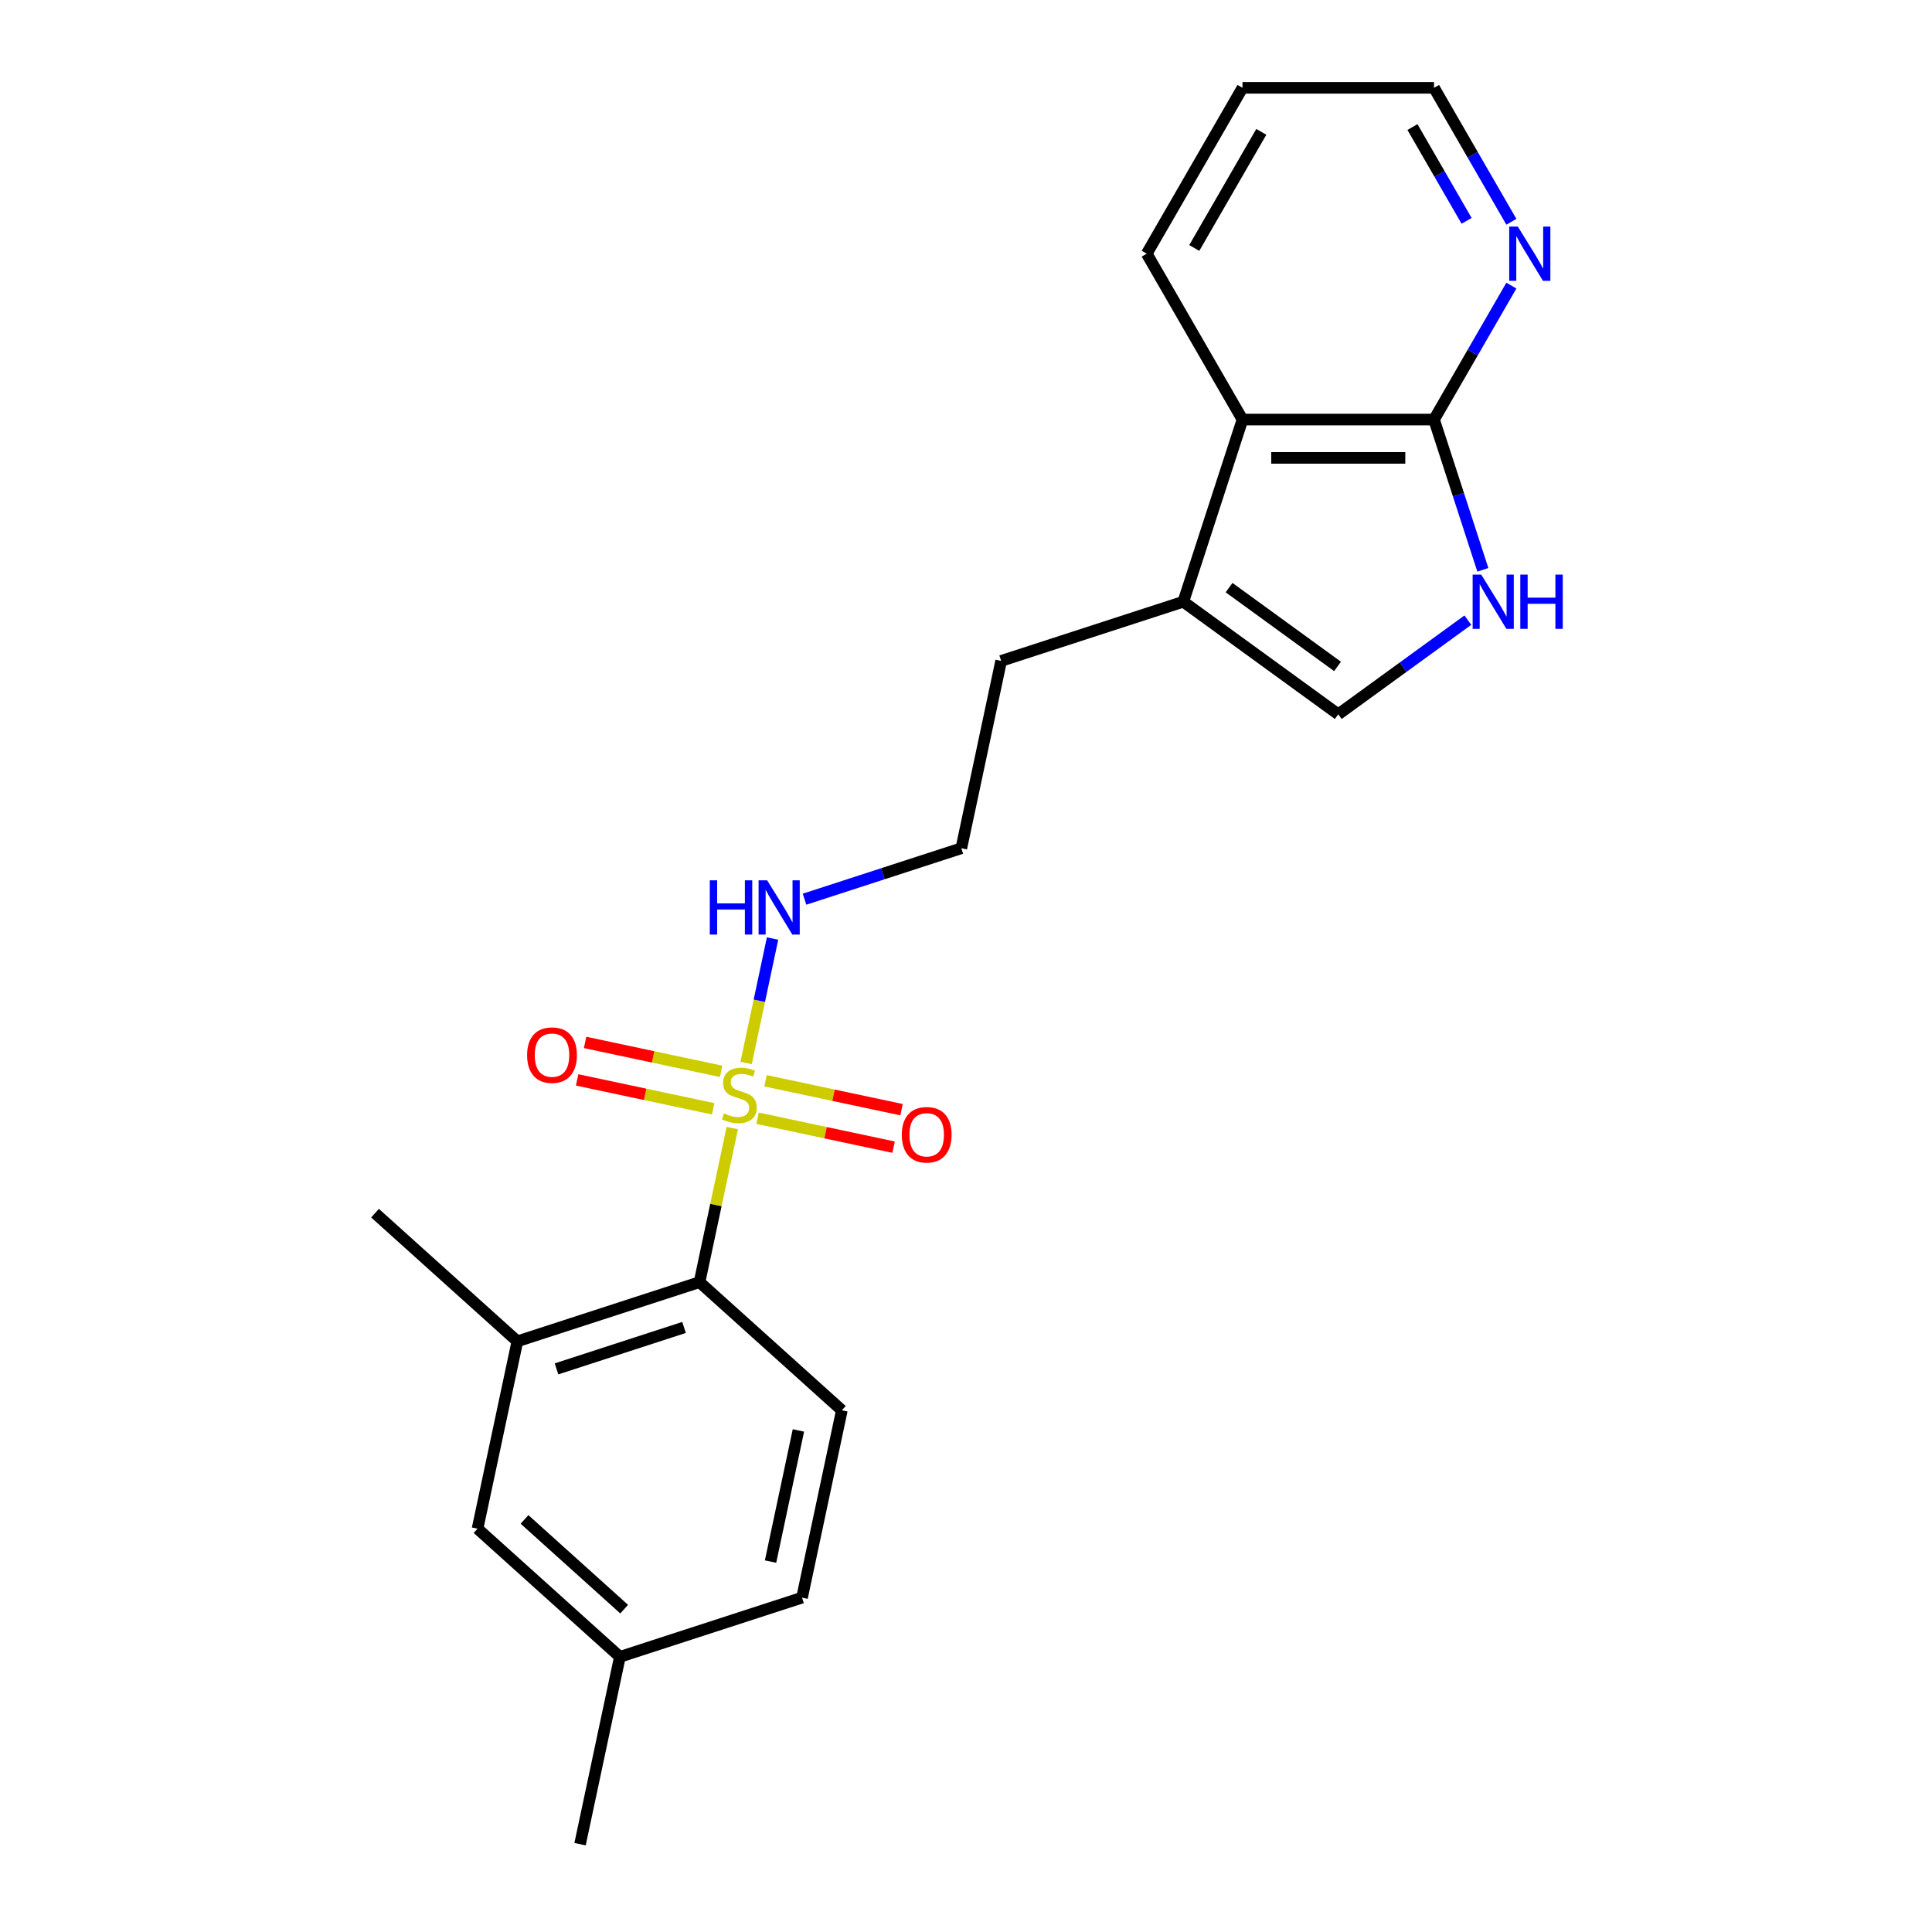<?xml version='1.0' encoding='iso-8859-1'?>
<svg version='1.1' baseProfile='full'
              xmlns='http://www.w3.org/2000/svg'
                      xmlns:rdkit='http://www.rdkit.org/xml'
                      xmlns:xlink='http://www.w3.org/1999/xlink'
                  xml:space='preserve'
width='1000px' height='1000px' viewBox='0 0 1000 1000'>
<!-- END OF HEADER -->
<rect style='opacity:1.0;fill:#FFFFFF;stroke:none' width='1000' height='1000' x='0' y='0'> </rect>
<path class='bond-0' d='M 379.022,583.892 L 370.547,623.763' style='fill:none;fill-rule:evenodd;stroke:#CCCC00;stroke-width:6px;stroke-linecap:butt;stroke-linejoin:miter;stroke-opacity:1' />
<path class='bond-0' d='M 370.547,623.763 L 362.073,663.633' style='fill:none;fill-rule:evenodd;stroke:#000000;stroke-width:6px;stroke-linecap:butt;stroke-linejoin:miter;stroke-opacity:1' />
<path class='bond-7' d='M 392.103,578.799 L 427.312,586.283' style='fill:none;fill-rule:evenodd;stroke:#CCCC00;stroke-width:6px;stroke-linecap:butt;stroke-linejoin:miter;stroke-opacity:1' />
<path class='bond-7' d='M 427.312,586.283 L 462.521,593.767' style='fill:none;fill-rule:evenodd;stroke:#FF0000;stroke-width:6px;stroke-linecap:butt;stroke-linejoin:miter;stroke-opacity:1' />
<path class='bond-7' d='M 396.226,559.405 L 431.435,566.889' style='fill:none;fill-rule:evenodd;stroke:#CCCC00;stroke-width:6px;stroke-linecap:butt;stroke-linejoin:miter;stroke-opacity:1' />
<path class='bond-7' d='M 431.435,566.889 L 466.644,574.373' style='fill:none;fill-rule:evenodd;stroke:#FF0000;stroke-width:6px;stroke-linecap:butt;stroke-linejoin:miter;stroke-opacity:1' />
<path class='bond-8' d='M 373.266,554.525 L 338.057,547.041' style='fill:none;fill-rule:evenodd;stroke:#CCCC00;stroke-width:6px;stroke-linecap:butt;stroke-linejoin:miter;stroke-opacity:1' />
<path class='bond-8' d='M 338.057,547.041 L 302.848,539.557' style='fill:none;fill-rule:evenodd;stroke:#FF0000;stroke-width:6px;stroke-linecap:butt;stroke-linejoin:miter;stroke-opacity:1' />
<path class='bond-8' d='M 369.143,573.919 L 333.934,566.435' style='fill:none;fill-rule:evenodd;stroke:#CCCC00;stroke-width:6px;stroke-linecap:butt;stroke-linejoin:miter;stroke-opacity:1' />
<path class='bond-8' d='M 333.934,566.435 L 298.725,558.951' style='fill:none;fill-rule:evenodd;stroke:#FF0000;stroke-width:6px;stroke-linecap:butt;stroke-linejoin:miter;stroke-opacity:1' />
<path class='bond-10' d='M 386.187,550.186 L 393.031,517.986' style='fill:none;fill-rule:evenodd;stroke:#CCCC00;stroke-width:6px;stroke-linecap:butt;stroke-linejoin:miter;stroke-opacity:1' />
<path class='bond-10' d='M 393.031,517.986 L 399.875,485.786' style='fill:none;fill-rule:evenodd;stroke:#0000FF;stroke-width:6px;stroke-linecap:butt;stroke-linejoin:miter;stroke-opacity:1' />
<path class='bond-6' d='M 362.073,663.633 L 267.788,694.268' style='fill:none;fill-rule:evenodd;stroke:#000000;stroke-width:6px;stroke-linecap:butt;stroke-linejoin:miter;stroke-opacity:1' />
<path class='bond-6' d='M 354.057,687.085 L 288.057,708.53' style='fill:none;fill-rule:evenodd;stroke:#000000;stroke-width:6px;stroke-linecap:butt;stroke-linejoin:miter;stroke-opacity:1' />
<path class='bond-9' d='M 362.073,663.633 L 435.746,729.969' style='fill:none;fill-rule:evenodd;stroke:#000000;stroke-width:6px;stroke-linecap:butt;stroke-linejoin:miter;stroke-opacity:1' />
<path class='bond-1' d='M 759.76,320.987 L 726.221,345.354' style='fill:none;fill-rule:evenodd;stroke:#0000FF;stroke-width:6px;stroke-linecap:butt;stroke-linejoin:miter;stroke-opacity:1' />
<path class='bond-1' d='M 726.221,345.354 L 692.682,369.722' style='fill:none;fill-rule:evenodd;stroke:#000000;stroke-width:6px;stroke-linecap:butt;stroke-linejoin:miter;stroke-opacity:1' />
<path class='bond-23' d='M 767.519,294.934 L 754.885,256.05' style='fill:none;fill-rule:evenodd;stroke:#0000FF;stroke-width:6px;stroke-linecap:butt;stroke-linejoin:miter;stroke-opacity:1' />
<path class='bond-23' d='M 754.885,256.05 L 742.251,217.165' style='fill:none;fill-rule:evenodd;stroke:#000000;stroke-width:6px;stroke-linecap:butt;stroke-linejoin:miter;stroke-opacity:1' />
<path class='bond-2' d='M 742.251,217.165 L 643.113,217.165' style='fill:none;fill-rule:evenodd;stroke:#000000;stroke-width:6px;stroke-linecap:butt;stroke-linejoin:miter;stroke-opacity:1' />
<path class='bond-2' d='M 727.38,236.993 L 657.984,236.993' style='fill:none;fill-rule:evenodd;stroke:#000000;stroke-width:6px;stroke-linecap:butt;stroke-linejoin:miter;stroke-opacity:1' />
<path class='bond-11' d='M 742.251,217.165 L 762.267,182.496' style='fill:none;fill-rule:evenodd;stroke:#000000;stroke-width:6px;stroke-linecap:butt;stroke-linejoin:miter;stroke-opacity:1' />
<path class='bond-11' d='M 762.267,182.496 L 782.284,147.826' style='fill:none;fill-rule:evenodd;stroke:#0000FF;stroke-width:6px;stroke-linecap:butt;stroke-linejoin:miter;stroke-opacity:1' />
<path class='bond-3' d='M 692.682,369.722 L 612.478,311.45' style='fill:none;fill-rule:evenodd;stroke:#000000;stroke-width:6px;stroke-linecap:butt;stroke-linejoin:miter;stroke-opacity:1' />
<path class='bond-3' d='M 692.306,344.94 L 636.163,304.15' style='fill:none;fill-rule:evenodd;stroke:#000000;stroke-width:6px;stroke-linecap:butt;stroke-linejoin:miter;stroke-opacity:1' />
<path class='bond-4' d='M 612.478,311.45 L 518.193,342.085' style='fill:none;fill-rule:evenodd;stroke:#000000;stroke-width:6px;stroke-linecap:butt;stroke-linejoin:miter;stroke-opacity:1' />
<path class='bond-5' d='M 612.478,311.45 L 643.113,217.165' style='fill:none;fill-rule:evenodd;stroke:#000000;stroke-width:6px;stroke-linecap:butt;stroke-linejoin:miter;stroke-opacity:1' />
<path class='bond-18' d='M 643.113,217.165 L 593.545,131.31' style='fill:none;fill-rule:evenodd;stroke:#000000;stroke-width:6px;stroke-linecap:butt;stroke-linejoin:miter;stroke-opacity:1' />
<path class='bond-12' d='M 267.788,694.268 L 247.176,791.239' style='fill:none;fill-rule:evenodd;stroke:#000000;stroke-width:6px;stroke-linecap:butt;stroke-linejoin:miter;stroke-opacity:1' />
<path class='bond-17' d='M 267.788,694.268 L 194.114,627.932' style='fill:none;fill-rule:evenodd;stroke:#000000;stroke-width:6px;stroke-linecap:butt;stroke-linejoin:miter;stroke-opacity:1' />
<path class='bond-13' d='M 435.746,729.969 L 415.134,826.94' style='fill:none;fill-rule:evenodd;stroke:#000000;stroke-width:6px;stroke-linecap:butt;stroke-linejoin:miter;stroke-opacity:1' />
<path class='bond-13' d='M 413.26,740.392 L 398.832,808.272' style='fill:none;fill-rule:evenodd;stroke:#000000;stroke-width:6px;stroke-linecap:butt;stroke-linejoin:miter;stroke-opacity:1' />
<path class='bond-15' d='M 416.422,465.427 L 457.002,452.241' style='fill:none;fill-rule:evenodd;stroke:#0000FF;stroke-width:6px;stroke-linecap:butt;stroke-linejoin:miter;stroke-opacity:1' />
<path class='bond-15' d='M 457.002,452.241 L 497.581,439.056' style='fill:none;fill-rule:evenodd;stroke:#000000;stroke-width:6px;stroke-linecap:butt;stroke-linejoin:miter;stroke-opacity:1' />
<path class='bond-24' d='M 782.284,114.794 L 762.267,80.124' style='fill:none;fill-rule:evenodd;stroke:#0000FF;stroke-width:6px;stroke-linecap:butt;stroke-linejoin:miter;stroke-opacity:1' />
<path class='bond-24' d='M 762.267,80.124 L 742.251,45.455' style='fill:none;fill-rule:evenodd;stroke:#000000;stroke-width:6px;stroke-linecap:butt;stroke-linejoin:miter;stroke-opacity:1' />
<path class='bond-24' d='M 759.108,114.306 L 745.096,90.038' style='fill:none;fill-rule:evenodd;stroke:#0000FF;stroke-width:6px;stroke-linecap:butt;stroke-linejoin:miter;stroke-opacity:1' />
<path class='bond-24' d='M 745.096,90.038 L 731.084,65.769' style='fill:none;fill-rule:evenodd;stroke:#000000;stroke-width:6px;stroke-linecap:butt;stroke-linejoin:miter;stroke-opacity:1' />
<path class='bond-22' d='M 247.176,791.239 L 320.849,857.575' style='fill:none;fill-rule:evenodd;stroke:#000000;stroke-width:6px;stroke-linecap:butt;stroke-linejoin:miter;stroke-opacity:1' />
<path class='bond-22' d='M 271.494,786.455 L 323.065,832.89' style='fill:none;fill-rule:evenodd;stroke:#000000;stroke-width:6px;stroke-linecap:butt;stroke-linejoin:miter;stroke-opacity:1' />
<path class='bond-14' d='M 415.134,826.94 L 320.849,857.575' style='fill:none;fill-rule:evenodd;stroke:#000000;stroke-width:6px;stroke-linecap:butt;stroke-linejoin:miter;stroke-opacity:1' />
<path class='bond-20' d='M 320.849,857.575 L 300.237,954.545' style='fill:none;fill-rule:evenodd;stroke:#000000;stroke-width:6px;stroke-linecap:butt;stroke-linejoin:miter;stroke-opacity:1' />
<path class='bond-16' d='M 497.581,439.056 L 518.193,342.085' style='fill:none;fill-rule:evenodd;stroke:#000000;stroke-width:6px;stroke-linecap:butt;stroke-linejoin:miter;stroke-opacity:1' />
<path class='bond-21' d='M 593.545,131.31 L 643.113,45.455' style='fill:none;fill-rule:evenodd;stroke:#000000;stroke-width:6px;stroke-linecap:butt;stroke-linejoin:miter;stroke-opacity:1' />
<path class='bond-21' d='M 618.151,128.345 L 652.849,68.247' style='fill:none;fill-rule:evenodd;stroke:#000000;stroke-width:6px;stroke-linecap:butt;stroke-linejoin:miter;stroke-opacity:1' />
<path class='bond-19' d='M 742.251,45.455 L 643.113,45.455' style='fill:none;fill-rule:evenodd;stroke:#000000;stroke-width:6px;stroke-linecap:butt;stroke-linejoin:miter;stroke-opacity:1' />
<path  class='atom-0' d='M 374.754 576.298
Q 375.071 576.417, 376.379 576.972
Q 377.688 577.528, 379.116 577.884
Q 380.583 578.202, 382.01 578.202
Q 384.667 578.202, 386.214 576.933
Q 387.76 575.624, 387.76 573.364
Q 387.76 571.817, 386.967 570.866
Q 386.214 569.914, 385.024 569.398
Q 383.835 568.883, 381.852 568.288
Q 379.354 567.535, 377.847 566.821
Q 376.379 566.107, 375.309 564.6
Q 374.278 563.093, 374.278 560.555
Q 374.278 557.026, 376.657 554.845
Q 379.076 552.664, 383.835 552.664
Q 387.086 552.664, 390.774 554.211
L 389.862 557.264
Q 386.491 555.876, 383.953 555.876
Q 381.217 555.876, 379.71 557.026
Q 378.204 558.136, 378.243 560.079
Q 378.243 561.586, 378.997 562.498
Q 379.79 563.41, 380.9 563.926
Q 382.05 564.441, 383.953 565.036
Q 386.491 565.829, 387.998 566.622
Q 389.505 567.416, 390.576 569.041
Q 391.686 570.628, 391.686 573.364
Q 391.686 577.25, 389.069 579.352
Q 386.491 581.414, 382.169 581.414
Q 379.671 581.414, 377.767 580.859
Q 375.904 580.343, 373.683 579.431
L 374.754 576.298
' fill='#CCCC00'/>
<path  class='atom-2' d='M 766.68 297.412
L 775.88 312.283
Q 776.792 313.75, 778.259 316.407
Q 779.726 319.064, 779.805 319.223
L 779.805 297.412
L 783.533 297.412
L 783.533 325.488
L 779.686 325.488
L 769.812 309.23
Q 768.662 307.326, 767.433 305.145
Q 766.243 302.964, 765.887 302.29
L 765.887 325.488
L 762.238 325.488
L 762.238 297.412
L 766.68 297.412
' fill='#0000FF'/>
<path  class='atom-2' d='M 786.904 297.412
L 790.711 297.412
L 790.711 309.349
L 805.066 309.349
L 805.066 297.412
L 808.872 297.412
L 808.872 325.488
L 805.066 325.488
L 805.066 312.521
L 790.711 312.521
L 790.711 325.488
L 786.904 325.488
L 786.904 297.412
' fill='#0000FF'/>
<path  class='atom-8' d='M 466.768 587.353
Q 466.768 580.612, 470.099 576.845
Q 473.43 573.077, 479.655 573.077
Q 485.881 573.077, 489.212 576.845
Q 492.543 580.612, 492.543 587.353
Q 492.543 594.174, 489.173 598.06
Q 485.802 601.907, 479.655 601.907
Q 473.469 601.907, 470.099 598.06
Q 466.768 594.214, 466.768 587.353
M 479.655 598.734
Q 483.938 598.734, 486.238 595.879
Q 488.578 592.984, 488.578 587.353
Q 488.578 581.841, 486.238 579.065
Q 483.938 576.25, 479.655 576.25
Q 475.373 576.25, 473.033 579.026
Q 470.733 581.802, 470.733 587.353
Q 470.733 593.024, 473.033 595.879
Q 475.373 598.734, 479.655 598.734
' fill='#FF0000'/>
<path  class='atom-9' d='M 272.826 546.13
Q 272.826 539.388, 276.157 535.621
Q 279.488 531.854, 285.714 531.854
Q 291.94 531.854, 295.271 535.621
Q 298.602 539.388, 298.602 546.13
Q 298.602 552.95, 295.231 556.836
Q 291.86 560.683, 285.714 560.683
Q 279.528 560.683, 276.157 556.836
Q 272.826 552.99, 272.826 546.13
M 285.714 557.511
Q 289.996 557.511, 292.296 554.655
Q 294.636 551.761, 294.636 546.13
Q 294.636 540.618, 292.296 537.842
Q 289.996 535.026, 285.714 535.026
Q 281.431 535.026, 279.091 537.802
Q 276.791 540.578, 276.791 546.13
Q 276.791 551.8, 279.091 554.655
Q 281.431 557.511, 285.714 557.511
' fill='#FF0000'/>
<path  class='atom-11' d='M 367.389 455.653
L 371.196 455.653
L 371.196 467.59
L 385.551 467.59
L 385.551 455.653
L 389.358 455.653
L 389.358 483.729
L 385.551 483.729
L 385.551 470.762
L 371.196 470.762
L 371.196 483.729
L 367.389 483.729
L 367.389 455.653
' fill='#0000FF'/>
<path  class='atom-11' d='M 397.09 455.653
L 406.29 470.524
Q 407.202 471.991, 408.67 474.648
Q 410.137 477.305, 410.216 477.464
L 410.216 455.653
L 413.944 455.653
L 413.944 483.729
L 410.097 483.729
L 400.223 467.471
Q 399.073 465.567, 397.844 463.386
Q 396.654 461.205, 396.297 460.531
L 396.297 483.729
L 392.649 483.729
L 392.649 455.653
L 397.09 455.653
' fill='#0000FF'/>
<path  class='atom-12' d='M 785.613 117.272
L 794.813 132.143
Q 795.725 133.61, 797.192 136.267
Q 798.66 138.924, 798.739 139.082
L 798.739 117.272
L 802.467 117.272
L 802.467 145.348
L 798.62 145.348
L 788.746 129.089
Q 787.596 127.186, 786.367 125.005
Q 785.177 122.824, 784.82 122.15
L 784.82 145.348
L 781.172 145.348
L 781.172 117.272
L 785.613 117.272
' fill='#0000FF'/>
</svg>
